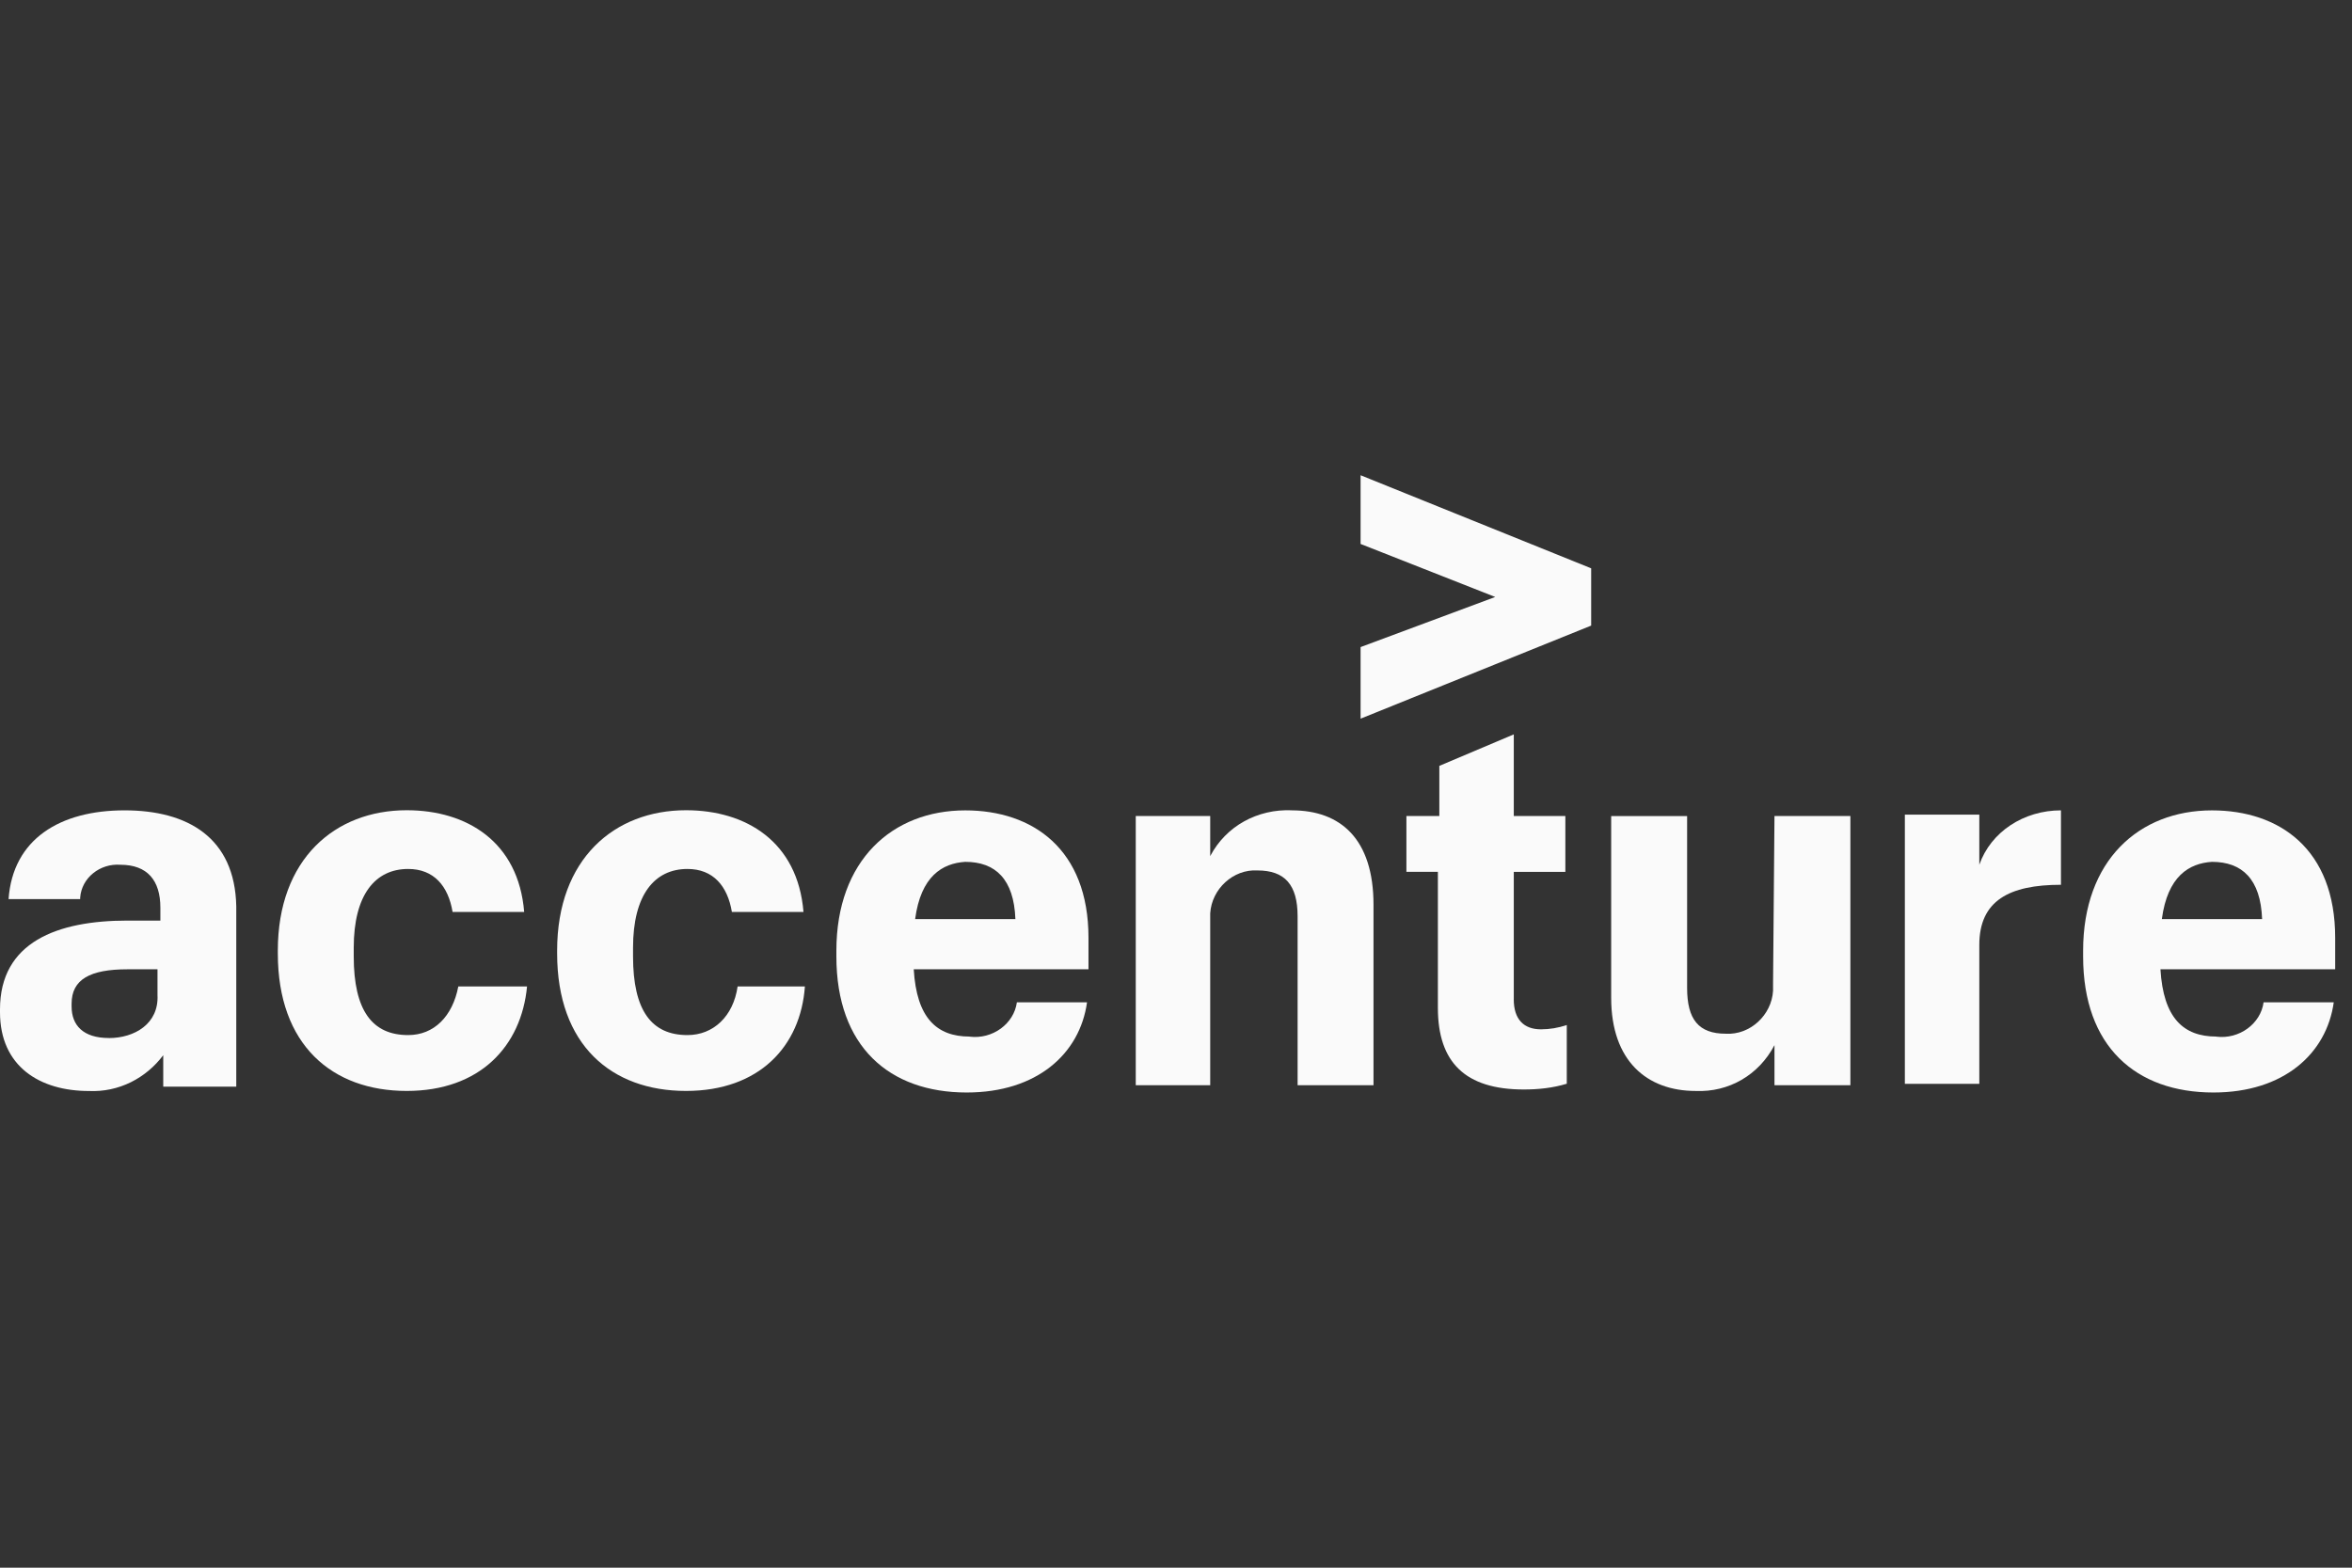 <?xml version="1.0" encoding="UTF-8"?> <svg xmlns="http://www.w3.org/2000/svg" width="81" height="54" viewBox="0 0 81 54" fill="none"><rect x="0" y="0" width="81" height="54" fill="#333333" stroke="none"/><path d="M46.857 18.737L51.494 20.563L46.857 22.289V24.755L54.798 21.549V19.576L46.857 16.37V18.737Z" fill="#FAFAFA"></path><path d="M4.29 27.913C2.07 27.913 0.443 28.898 0.295 30.97H2.761V30.921C2.81 30.23 3.451 29.737 4.142 29.787C5.08 29.787 5.523 30.329 5.523 31.267V31.71H4.389C1.973 31.71 0 32.45 0 34.768V34.867C0 36.741 1.381 37.58 3.058 37.58C4.093 37.629 5.03 37.136 5.622 36.347V37.431H8.137V31.217C8.088 28.85 6.461 27.913 4.29 27.913V27.913ZM3.748 35.755C2.86 35.755 2.466 35.312 2.466 34.67V34.572C2.466 33.733 3.107 33.388 4.389 33.388H5.424V34.276C5.474 35.262 4.635 35.757 3.748 35.757V35.755Z" fill="#FAFAFA"></path><path d="M14.056 35.654C12.824 35.654 12.182 34.815 12.182 32.941V32.645C12.182 30.82 12.922 29.932 14.056 29.932C14.945 29.932 15.438 30.523 15.586 31.412H18.052C17.854 28.995 16.079 27.909 14.007 27.909C11.541 27.909 9.568 29.585 9.568 32.743V32.842C9.568 35.999 11.442 37.578 14.007 37.578C16.522 37.578 17.953 36.048 18.151 33.978H15.784C15.586 35.013 14.945 35.654 14.058 35.654H14.056Z" fill="#FAFAFA"></path><path d="M23.675 35.654C22.442 35.654 21.801 34.815 21.801 32.941V32.645C21.801 30.82 22.541 29.932 23.675 29.932C24.564 29.932 25.057 30.523 25.205 31.412H27.671C27.473 28.995 25.698 27.909 23.626 27.909C21.16 27.909 19.187 29.585 19.187 32.743V32.842C19.187 35.999 21.061 37.578 23.626 37.578C26.141 37.578 27.572 36.048 27.72 33.978H25.403C25.254 35.013 24.564 35.654 23.677 35.654H23.675Z" fill="#FAFAFA"></path><path d="M33.391 35.705C32.257 35.705 31.567 35.064 31.468 33.387H37.486V32.303C37.486 29.245 35.562 27.914 33.243 27.914C30.728 27.914 28.804 29.639 28.804 32.748V32.946C28.804 36.053 30.629 37.632 33.292 37.632C35.709 37.632 37.189 36.3 37.436 34.525H35.02C34.921 35.265 34.181 35.807 33.391 35.708V35.705ZM33.243 29.687C34.278 29.687 34.919 30.279 34.969 31.66H31.516C31.713 30.18 32.453 29.737 33.241 29.687H33.243Z" fill="#FAFAFA"></path><path d="M76.327 35.705C75.193 35.705 74.502 35.064 74.403 33.387H80.421V32.303C80.421 29.245 78.498 27.914 76.178 27.914C73.663 27.914 71.74 29.639 71.74 32.748V32.946C71.74 36.053 73.564 37.632 76.228 37.632C78.644 37.632 80.124 36.3 80.372 34.525H77.955C77.856 35.265 77.116 35.807 76.327 35.708V35.705ZM76.178 29.687C77.214 29.687 77.855 30.279 77.904 31.66H74.451C74.649 30.18 75.389 29.737 76.177 29.687H76.178Z" fill="#FAFAFA"></path><path d="M44.49 27.911C43.307 27.862 42.221 28.453 41.678 29.49V28.109H39.114V37.382H41.678V31.463C41.728 30.624 42.468 29.933 43.307 29.983C44.245 29.983 44.688 30.476 44.688 31.562V37.382H47.302V31.168C47.302 28.898 46.168 27.913 44.49 27.913V27.911Z" fill="#FAFAFA"></path><path d="M52.133 34.421V30.032H53.909V28.108H52.133V25.296L49.569 26.381V28.107H48.435V30.03H49.519V34.716C49.519 36.59 50.457 37.528 52.478 37.528C52.971 37.528 53.464 37.479 53.958 37.33V35.308C53.661 35.407 53.366 35.456 53.07 35.456C52.478 35.456 52.132 35.112 52.132 34.421H52.133Z" fill="#FAFAFA"></path><path d="M61.062 33.88V34.127C61.013 34.966 60.272 35.657 59.434 35.607C58.496 35.607 58.102 35.114 58.102 34.028V28.11H55.487V34.373C55.487 36.544 56.72 37.579 58.398 37.579C59.532 37.628 60.569 37.036 61.111 36V37.381H63.725V28.108H61.111L61.062 33.878V33.88Z" fill="#FAFAFA"></path><path d="M68.165 29.787V28.061H65.601V37.334H68.165V32.549C68.165 31.02 69.2 30.477 70.977 30.477V27.913C69.695 27.913 68.561 28.653 68.165 29.787V29.787Z" fill="#FAFAFA"></path></svg> 